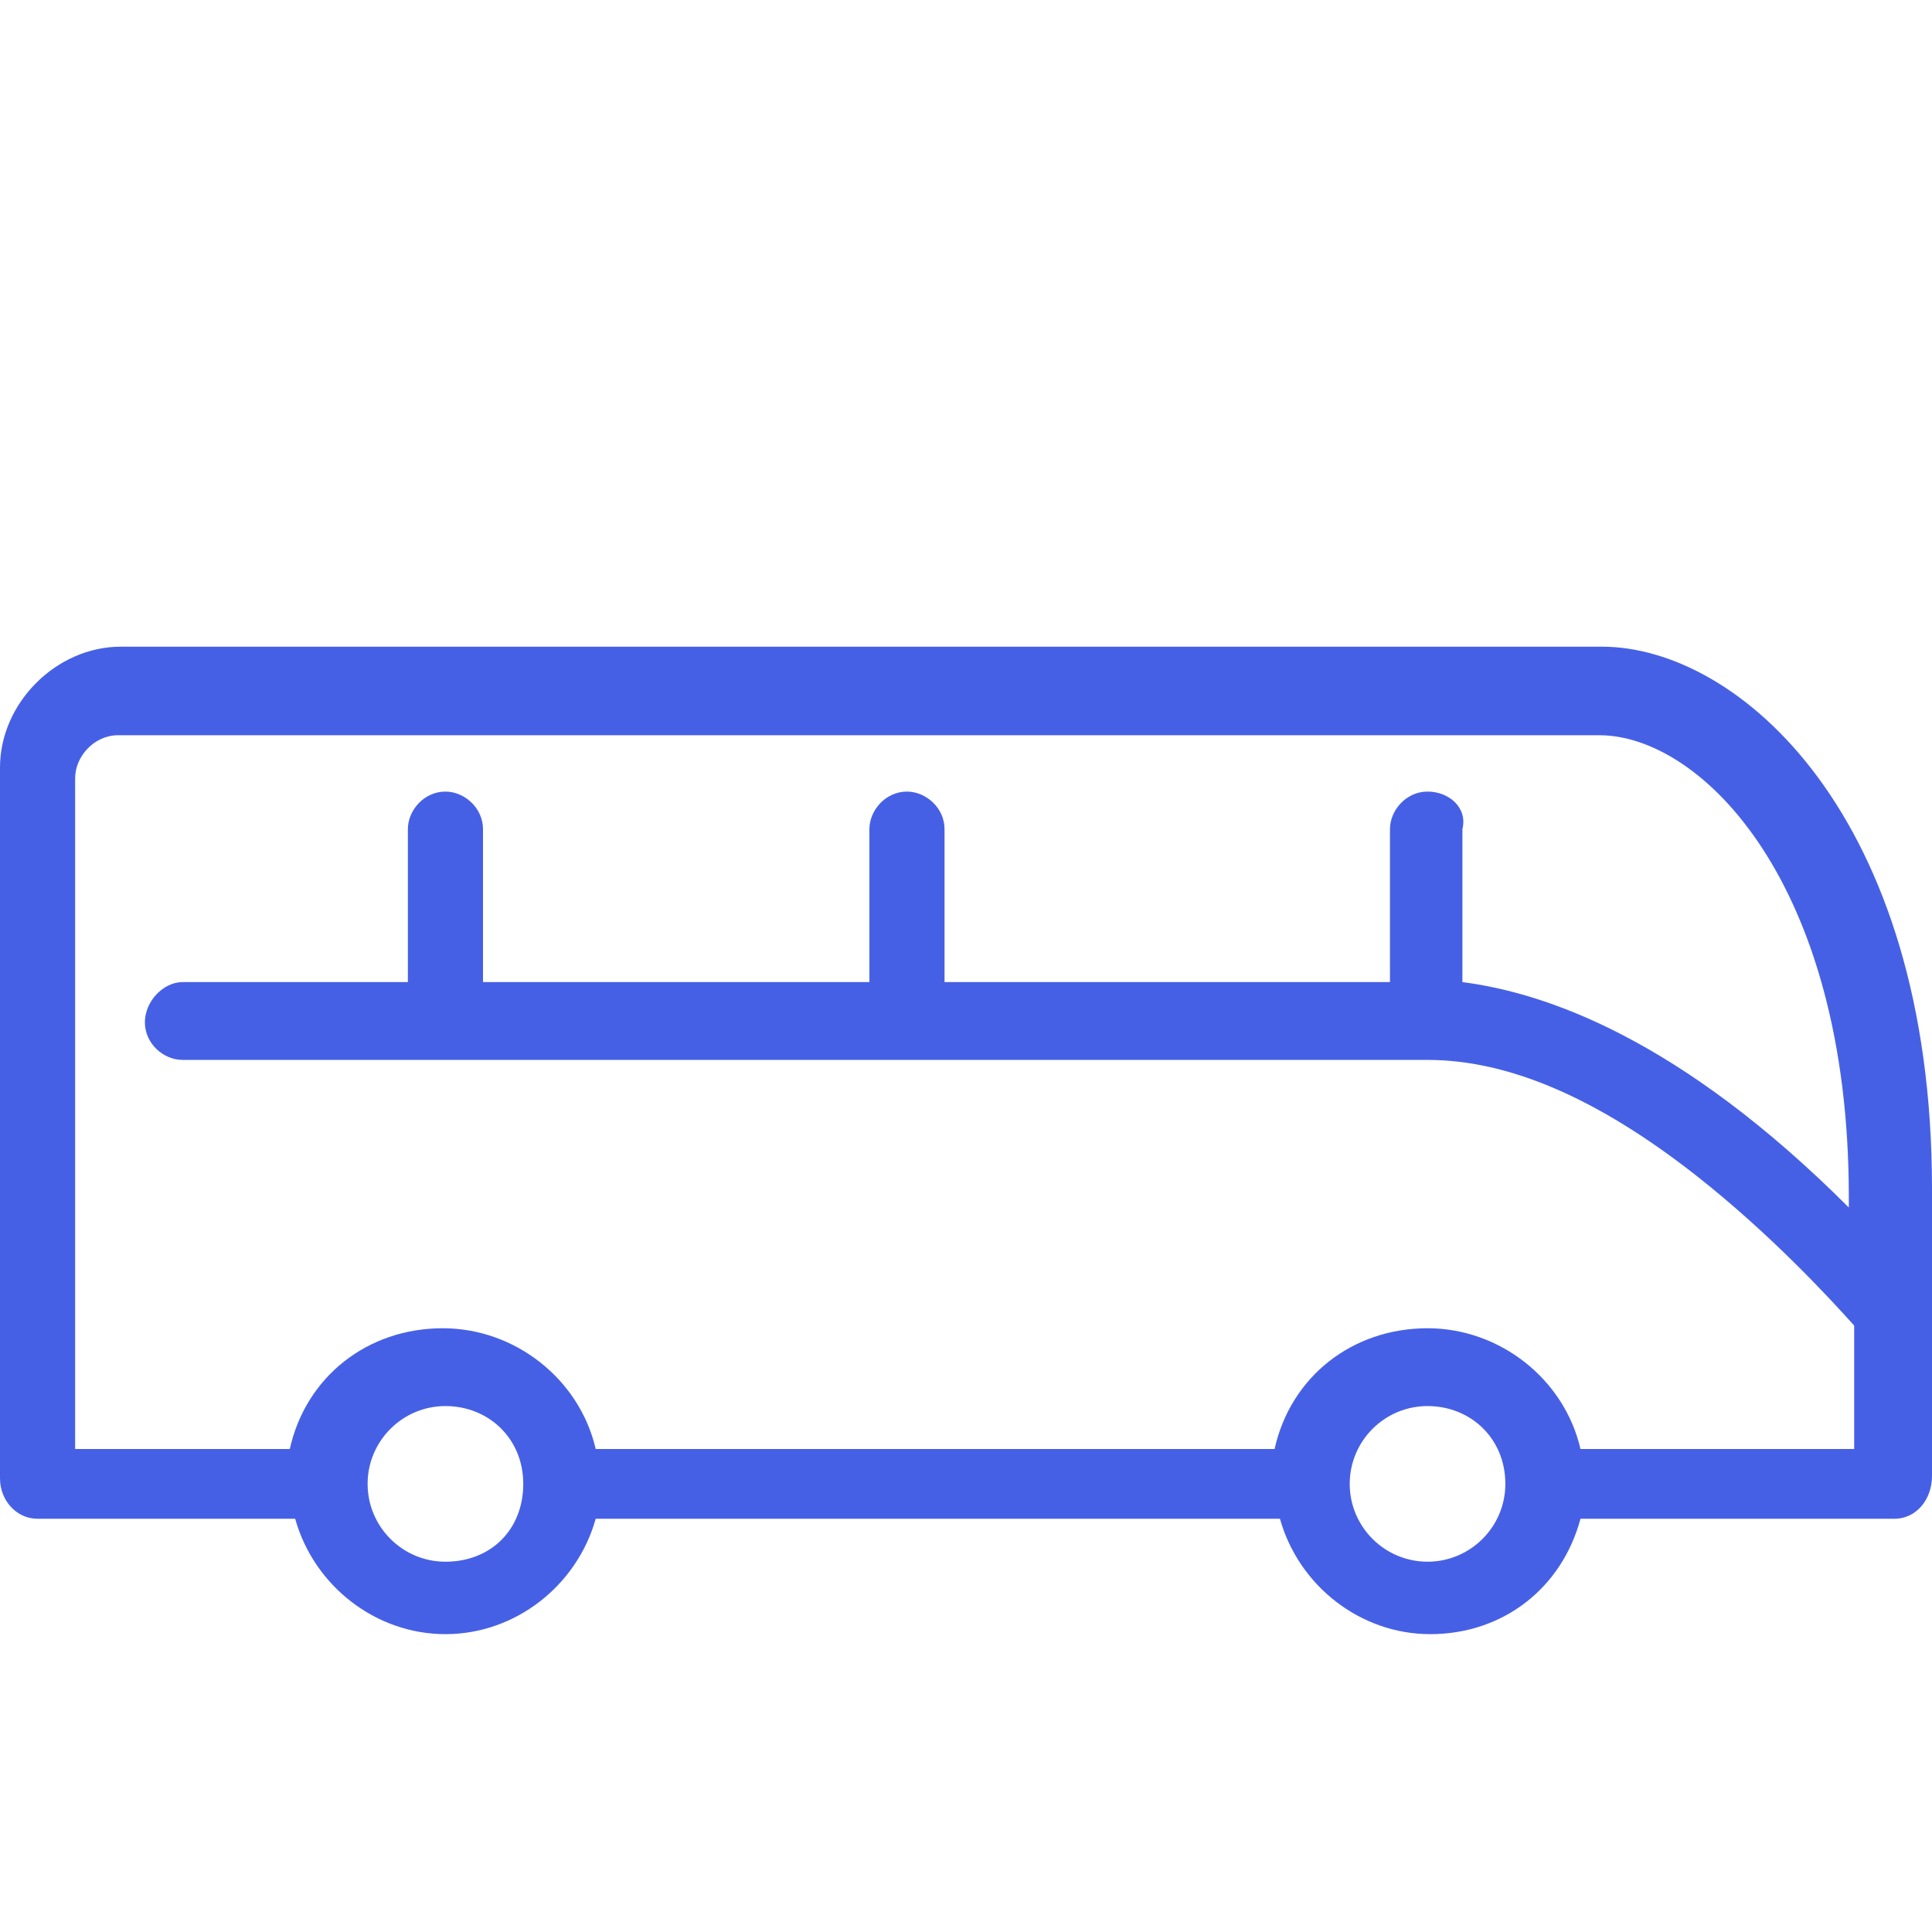<?xml version="1.0" encoding="utf-8"?>
<!-- Generator: Adobe Illustrator 24.1.0, SVG Export Plug-In . SVG Version: 6.00 Build 0)  -->
<svg version="1.1" id="CAR" xmlns="http://www.w3.org/2000/svg" xmlns:xlink="http://www.w3.org/1999/xlink" x="0px" y="0px"
	 viewBox="0 0 72 72" style="enable-background:new 0 0 72 72;" xml:space="preserve">
<style type="text/css">
	.st0{fill:#4660e5;}
	.st1{fill:none;}
</style>
<path class="st0" d="M72,48.8C72,48.8,72,48.8,72,48.8l0-4.5c0-13.9-7.2-20.2-12.3-20.2H4.5c-2.4,0-4.5,2.1-4.5,4.5v26.5
	c0,0.8,0.6,1.5,1.4,1.5H11c0.7,2.5,3,4.3,5.6,4.3s4.9-1.8,5.6-4.3h25.5c0.7,2.5,3,4.3,5.6,4.3c2.7,0,4.9-1.7,5.6-4.3h11.7
	c0.8,0,1.4-0.7,1.4-1.6l0-6.1C72,48.9,72,48.9,72,48.8z M53.2,29.5c-0.8,0-1.4,0.7-1.4,1.4v5.7H35.2v-5.7c0-0.8-0.7-1.4-1.4-1.4
	c-0.8,0-1.4,0.7-1.4,1.4v5.7H18v-5.7c0-0.8-0.7-1.4-1.4-1.4c-0.8,0-1.4,0.7-1.4,1.4v5.7H6.8c-0.7,0-1.4,0.7-1.4,1.5
	c0,0.8,0.7,1.4,1.4,1.4h46.4c3,0,6.3,1.4,10,4.3c2.8,2.2,5,4.6,5.9,5.6v4.6H58.9c-0.6-2.6-3-4.5-5.7-4.5c-2.8,0-5.1,1.8-5.7,4.5
	H22.2c-0.6-2.6-3-4.5-5.7-4.5c-2.8,0-5.1,1.8-5.7,4.5h-8v-25c0-0.8,0.7-1.6,1.6-1.6h55.2c3.8,0,9.3,5.5,9.3,17.2V45
	c-6.3-6.3-11.3-8-14.4-8.4v-5.7C54.7,30.1,54,29.5,53.2,29.5z M16.6,52.4c1.6,0,2.9,1.2,2.9,2.9s-1.2,2.9-2.9,2.9
	c-1.6,0-2.9-1.3-2.9-2.9C13.7,53.7,15,52.4,16.6,52.4z M53.2,58.2c-1.6,0-2.9-1.3-2.9-2.9c0-1.6,1.3-2.9,2.9-2.9
	c1.6,0,2.9,1.2,2.9,2.9C56.1,56.9,54.8,58.2,53.2,58.2z"/>
<rect id="Rectangle_2" y="0" class="st1" width="72" height="72"/>
</svg>
